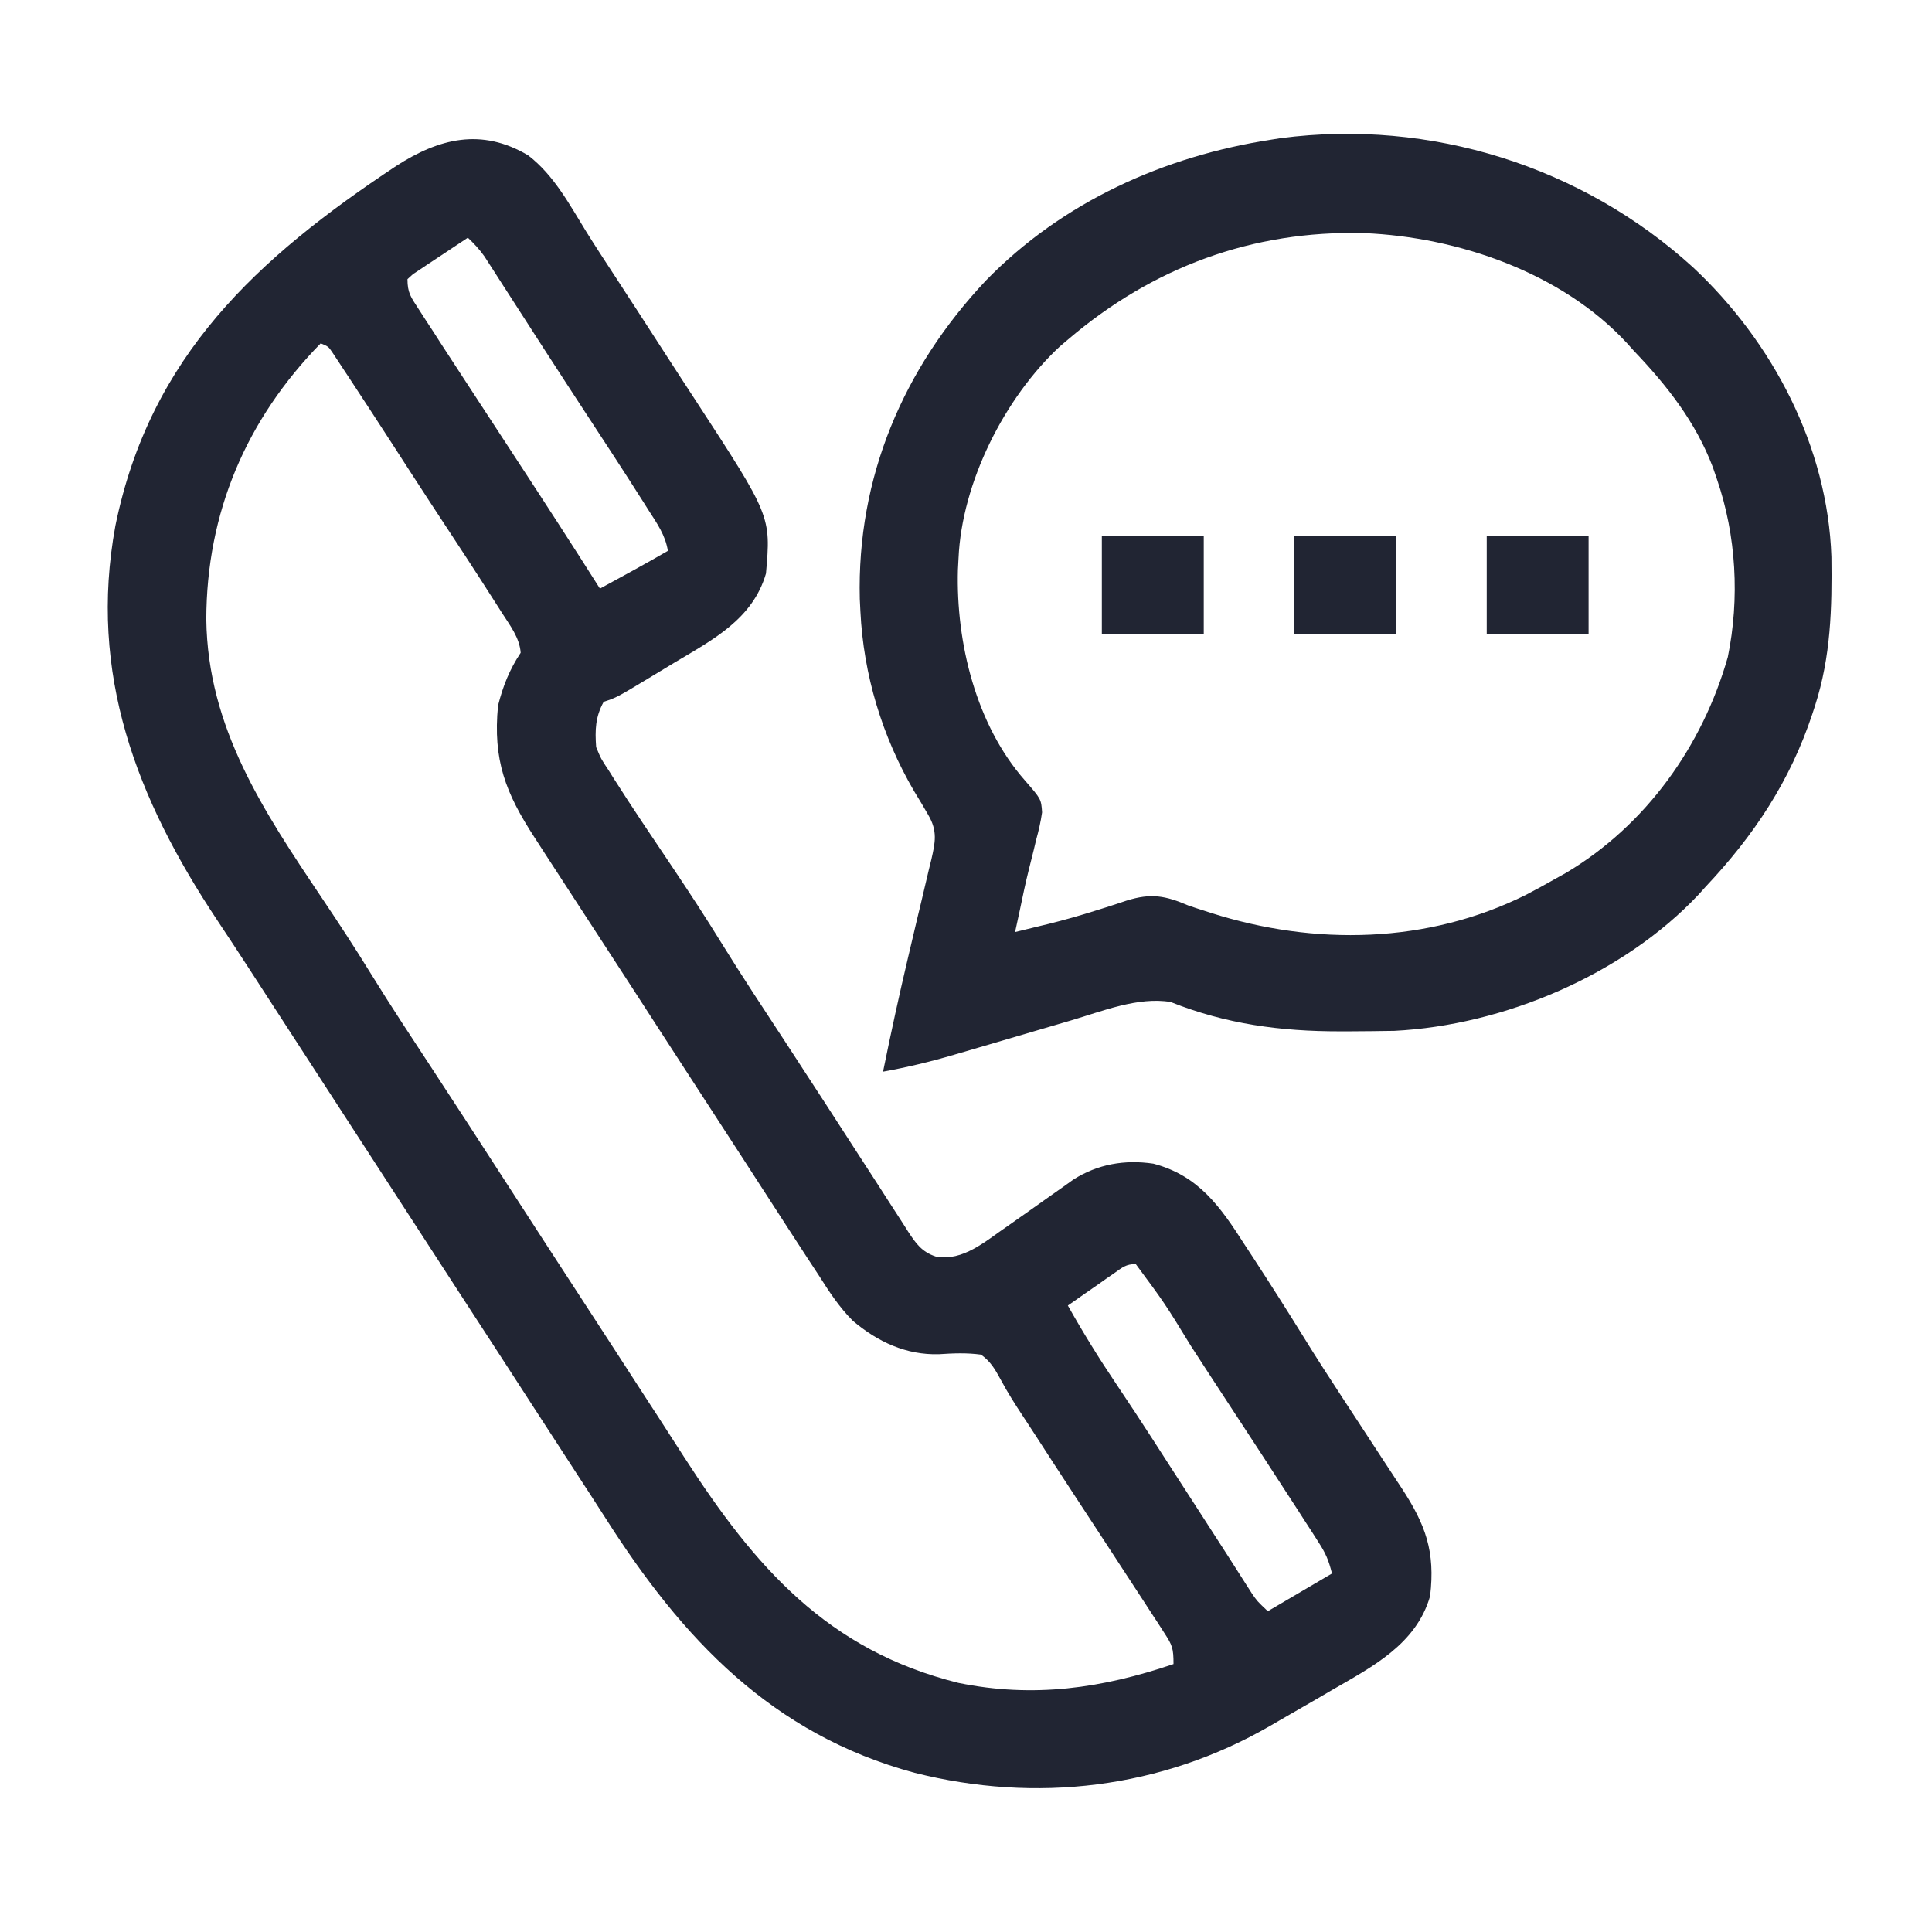 <svg width="32" height="32" viewBox="0 0 32 32" fill="none" xmlns="http://www.w3.org/2000/svg">
<path d="M8.746 2.572C9.177 2.901 9.436 3.394 9.717 3.848C9.88 4.109 10.049 4.366 10.218 4.624C10.287 4.73 10.356 4.837 10.425 4.943C10.459 4.994 10.492 5.046 10.527 5.099C10.702 5.369 10.876 5.639 11.051 5.909C11.206 6.149 11.361 6.388 11.518 6.627C12.77 8.547 12.77 8.547 12.687 9.499C12.467 10.257 11.802 10.598 11.166 10.978C11.045 11.051 10.925 11.124 10.804 11.197C10.215 11.553 10.215 11.553 9.999 11.624C9.86 11.874 9.854 12.092 9.874 12.374C9.955 12.57 9.955 12.57 10.085 12.765C10.121 12.823 10.121 12.823 10.158 12.882C10.477 13.386 10.813 13.88 11.146 14.376C11.423 14.789 11.695 15.205 11.956 15.629C12.296 16.179 12.653 16.717 13.007 17.257C13.187 17.533 13.367 17.809 13.546 18.085C13.579 18.136 13.613 18.188 13.647 18.24C13.834 18.528 14.02 18.816 14.206 19.104C14.317 19.277 14.429 19.449 14.541 19.621C14.598 19.709 14.654 19.797 14.71 19.884C14.794 20.015 14.879 20.146 14.964 20.277C14.989 20.316 15.014 20.356 15.04 20.397C15.17 20.596 15.269 20.736 15.499 20.812C15.951 20.898 16.324 20.555 16.68 20.314C16.93 20.139 17.18 19.962 17.429 19.785C17.49 19.742 17.551 19.699 17.614 19.655C17.668 19.616 17.723 19.577 17.779 19.537C18.182 19.281 18.631 19.204 19.103 19.274C19.854 19.471 20.215 19.99 20.616 20.617C20.666 20.693 20.717 20.77 20.767 20.847C21.043 21.271 21.315 21.698 21.581 22.128C21.806 22.494 22.041 22.854 22.276 23.214C22.317 23.276 22.357 23.337 22.398 23.4C22.55 23.632 22.702 23.865 22.854 24.097C22.948 24.24 23.042 24.383 23.136 24.527C23.163 24.568 23.19 24.609 23.218 24.651C23.612 25.255 23.775 25.696 23.687 26.437C23.457 27.234 22.733 27.605 22.058 27.995C21.982 28.04 21.905 28.084 21.829 28.129C21.616 28.253 21.401 28.376 21.187 28.499C21.136 28.529 21.086 28.558 21.034 28.588C19.233 29.627 17.157 29.87 15.148 29.363C12.783 28.724 11.302 27.144 10.028 25.143C9.864 24.886 9.697 24.63 9.53 24.374C9.28 23.989 9.03 23.604 8.78 23.218C8.396 22.624 8.01 22.03 7.624 21.437C7.21 20.8 6.797 20.164 6.384 19.526C6.163 19.184 5.94 18.841 5.718 18.499C5.467 18.114 5.217 17.729 4.968 17.343C4.755 17.014 4.542 16.685 4.328 16.356C4.26 16.251 4.191 16.146 4.123 16.04C3.951 15.775 3.777 15.51 3.601 15.246C2.263 13.235 1.46 11.161 1.911 8.709C2.484 5.898 4.263 4.273 6.562 2.749C7.272 2.291 7.975 2.115 8.746 2.572ZM7.749 3.937C7.582 4.047 7.415 4.158 7.249 4.269C7.201 4.3 7.154 4.331 7.105 4.364C7.06 4.394 7.014 4.424 6.968 4.456C6.905 4.497 6.905 4.497 6.841 4.54C6.811 4.568 6.78 4.596 6.749 4.624C6.749 4.852 6.808 4.925 6.931 5.115C6.97 5.176 7.01 5.238 7.051 5.301C7.094 5.368 7.138 5.435 7.183 5.503C7.227 5.572 7.272 5.642 7.318 5.713C7.437 5.897 7.557 6.08 7.677 6.264C7.748 6.372 7.819 6.481 7.89 6.59C8.115 6.935 8.34 7.28 8.566 7.625C9.028 8.33 9.486 9.037 9.937 9.749C10.314 9.545 10.69 9.339 11.062 9.124C11.022 8.865 10.88 8.665 10.741 8.449C10.714 8.406 10.687 8.363 10.659 8.319C10.333 7.805 9.999 7.296 9.666 6.787C9.471 6.49 9.278 6.192 9.085 5.894C9.058 5.853 9.032 5.811 9.004 5.769C8.847 5.525 8.69 5.282 8.533 5.038C8.459 4.923 8.385 4.809 8.312 4.695C8.277 4.641 8.243 4.587 8.207 4.531C8.175 4.481 8.142 4.431 8.109 4.379C8.08 4.334 8.051 4.29 8.022 4.244C7.939 4.128 7.852 4.034 7.749 3.937ZM5.312 5.687C4.079 6.948 3.42 8.49 3.417 10.261C3.441 12.056 4.366 13.435 5.333 14.876C5.611 15.29 5.883 15.705 6.144 16.129C6.483 16.679 6.84 17.217 7.194 17.757C7.375 18.033 7.554 18.309 7.734 18.585C7.767 18.637 7.8 18.688 7.835 18.741C8.074 19.11 8.313 19.479 8.552 19.848C8.908 20.399 9.266 20.949 9.624 21.499C10.01 22.093 10.396 22.686 10.78 23.281C10.822 23.344 10.822 23.344 10.864 23.409C11.019 23.65 11.175 23.891 11.33 24.132C12.505 25.955 13.703 27.334 15.874 27.874C17.117 28.128 18.252 27.965 19.437 27.562C19.437 27.301 19.418 27.251 19.283 27.044C19.249 26.991 19.215 26.938 19.18 26.884C19.142 26.826 19.104 26.769 19.066 26.71C19.027 26.65 18.988 26.59 18.948 26.528C18.82 26.331 18.691 26.134 18.562 25.937C18.473 25.801 18.384 25.665 18.296 25.529C18.116 25.254 17.937 24.98 17.757 24.706C17.556 24.4 17.357 24.093 17.158 23.785C17.09 23.68 17.021 23.575 16.952 23.47C16.816 23.265 16.688 23.064 16.572 22.846C16.476 22.672 16.41 22.555 16.249 22.437C16.011 22.405 15.792 22.414 15.553 22.43C15.008 22.446 14.534 22.224 14.124 21.875C13.898 21.648 13.733 21.394 13.562 21.124C13.501 21.031 13.439 20.937 13.378 20.844C13.167 20.521 12.958 20.198 12.749 19.874C12.69 19.783 12.631 19.692 12.572 19.601C12.489 19.472 12.405 19.343 12.322 19.214C12.1 18.871 11.878 18.529 11.655 18.187C11.405 17.802 11.155 17.416 10.905 17.031C10.659 16.649 10.411 16.267 10.163 15.886C10.13 15.834 10.096 15.782 10.061 15.729C9.886 15.459 9.71 15.19 9.535 14.921C9.364 14.66 9.195 14.399 9.026 14.138C8.97 14.05 8.913 13.963 8.856 13.875C8.373 13.132 8.162 12.589 8.249 11.687C8.33 11.365 8.44 11.088 8.624 10.812C8.606 10.56 8.444 10.355 8.312 10.148C8.285 10.105 8.258 10.063 8.23 10.019C7.87 9.452 7.5 8.891 7.131 8.33C6.923 8.012 6.717 7.694 6.511 7.374C6.268 6.998 6.023 6.623 5.777 6.249C5.728 6.176 5.728 6.176 5.679 6.101C5.649 6.056 5.62 6.011 5.589 5.964C5.562 5.924 5.536 5.884 5.509 5.843C5.44 5.74 5.44 5.74 5.312 5.687ZM18.456 21.087C18.411 21.118 18.366 21.149 18.32 21.181C18.274 21.214 18.227 21.247 18.179 21.281C18.108 21.33 18.108 21.33 18.036 21.38C17.919 21.461 17.803 21.543 17.687 21.624C17.941 22.076 18.211 22.512 18.501 22.942C18.7 23.238 18.896 23.536 19.089 23.835C19.132 23.902 19.132 23.902 19.176 23.97C19.234 24.059 19.292 24.149 19.35 24.24C19.521 24.506 19.693 24.771 19.865 25.037C20.015 25.268 20.165 25.5 20.314 25.733C20.345 25.782 20.376 25.83 20.408 25.88C20.467 25.973 20.527 26.066 20.586 26.159C20.613 26.201 20.64 26.243 20.667 26.286C20.691 26.323 20.714 26.36 20.738 26.397C20.823 26.52 20.823 26.52 20.999 26.687C21.525 26.378 21.525 26.378 22.062 26.062C22.006 25.84 21.959 25.73 21.839 25.544C21.805 25.491 21.771 25.438 21.737 25.384C21.7 25.326 21.662 25.269 21.624 25.21C21.585 25.15 21.547 25.09 21.507 25.028C21.114 24.419 20.717 23.812 20.32 23.206C20.119 22.9 19.919 22.593 19.72 22.285C19.295 21.59 19.295 21.59 18.812 20.937C18.648 20.937 18.589 20.994 18.456 21.087Z" fill="#212533"/>
<path d="M28.042 4.428C29.361 5.661 30.273 7.398 30.334 9.223C30.345 10.074 30.325 10.873 30.063 11.688C30.049 11.731 30.035 11.775 30.02 11.82C29.651 12.935 29.054 13.835 28.25 14.688C28.212 14.73 28.174 14.772 28.135 14.816C26.882 16.148 24.905 16.982 23.094 17.074C22.84 17.078 22.586 17.081 22.333 17.082C22.264 17.082 22.264 17.082 22.193 17.082C21.213 17.083 20.306 16.962 19.389 16.596C18.852 16.506 18.256 16.749 17.744 16.9C17.675 16.921 17.605 16.941 17.533 16.962C17.313 17.026 17.092 17.091 16.872 17.156C16.651 17.221 16.43 17.286 16.209 17.351C16.073 17.39 15.936 17.431 15.799 17.471C15.411 17.585 15.024 17.678 14.626 17.75C14.755 17.116 14.892 16.485 15.041 15.856C15.069 15.736 15.098 15.616 15.126 15.496C15.169 15.312 15.212 15.129 15.257 14.946C15.3 14.765 15.343 14.584 15.385 14.403C15.398 14.348 15.412 14.293 15.426 14.237C15.491 13.951 15.531 13.766 15.376 13.5C15.34 13.438 15.304 13.377 15.267 13.313C15.205 13.21 15.205 13.21 15.141 13.105C14.611 12.199 14.302 11.177 14.251 10.125C14.247 10.057 14.244 9.99 14.241 9.92C14.191 7.905 14.961 6.1 16.331 4.645C17.599 3.343 19.279 2.586 21.063 2.312C21.113 2.304 21.164 2.296 21.215 2.288C23.693 1.965 26.203 2.753 28.042 4.428ZM17.688 5.625C17.645 5.661 17.602 5.698 17.558 5.735C16.638 6.587 15.93 7.994 15.876 9.25C15.872 9.313 15.869 9.375 15.866 9.439C15.833 10.641 16.164 12.006 16.978 12.929C17.245 13.236 17.245 13.236 17.26 13.455C17.238 13.613 17.203 13.761 17.161 13.914C17.148 13.968 17.135 14.023 17.122 14.078C17.095 14.188 17.068 14.297 17.04 14.406C16.984 14.629 16.938 14.853 16.891 15.078C16.865 15.198 16.839 15.318 16.813 15.438C16.952 15.404 17.092 15.37 17.231 15.336C17.275 15.325 17.319 15.315 17.364 15.304C17.63 15.238 17.891 15.164 18.152 15.081C18.209 15.063 18.266 15.045 18.325 15.027C18.437 14.991 18.549 14.955 18.66 14.917C19.066 14.79 19.303 14.835 19.688 15C19.771 15.028 19.854 15.056 19.938 15.082C19.977 15.095 20.017 15.108 20.058 15.121C21.776 15.668 23.646 15.634 25.278 14.82C25.437 14.737 25.594 14.651 25.75 14.562C25.813 14.528 25.875 14.493 25.939 14.457C27.263 13.668 28.198 12.357 28.618 10.883C28.816 9.913 28.759 8.871 28.438 7.937C28.415 7.871 28.393 7.805 28.369 7.736C28.085 6.989 27.611 6.386 27.063 5.812C27.007 5.749 27.007 5.749 26.949 5.685C25.868 4.514 24.149 3.926 22.594 3.861C20.744 3.812 19.088 4.428 17.688 5.625Z" fill="#212533"/>
<path d="M24.625 8.875C25.182 8.875 25.739 8.875 26.312 8.875C26.312 9.411 26.312 9.947 26.312 10.5C25.756 10.5 25.199 10.5 24.625 10.5C24.625 9.964 24.625 9.428 24.625 8.875Z" fill="#212533"/>
<path d="M21.438 8.875C21.994 8.875 22.551 8.875 23.125 8.875C23.125 9.411 23.125 9.947 23.125 10.5C22.568 10.5 22.011 10.5 21.438 10.5C21.438 9.964 21.438 9.428 21.438 8.875Z" fill="#212533"/>
<path d="M18.25 8.875C18.807 8.875 19.364 8.875 19.938 8.875C19.938 9.411 19.938 9.947 19.938 10.5C19.381 10.5 18.824 10.5 18.25 10.5C18.25 9.964 18.25 9.428 18.25 8.875Z" fill="#212533"/>
</svg>
